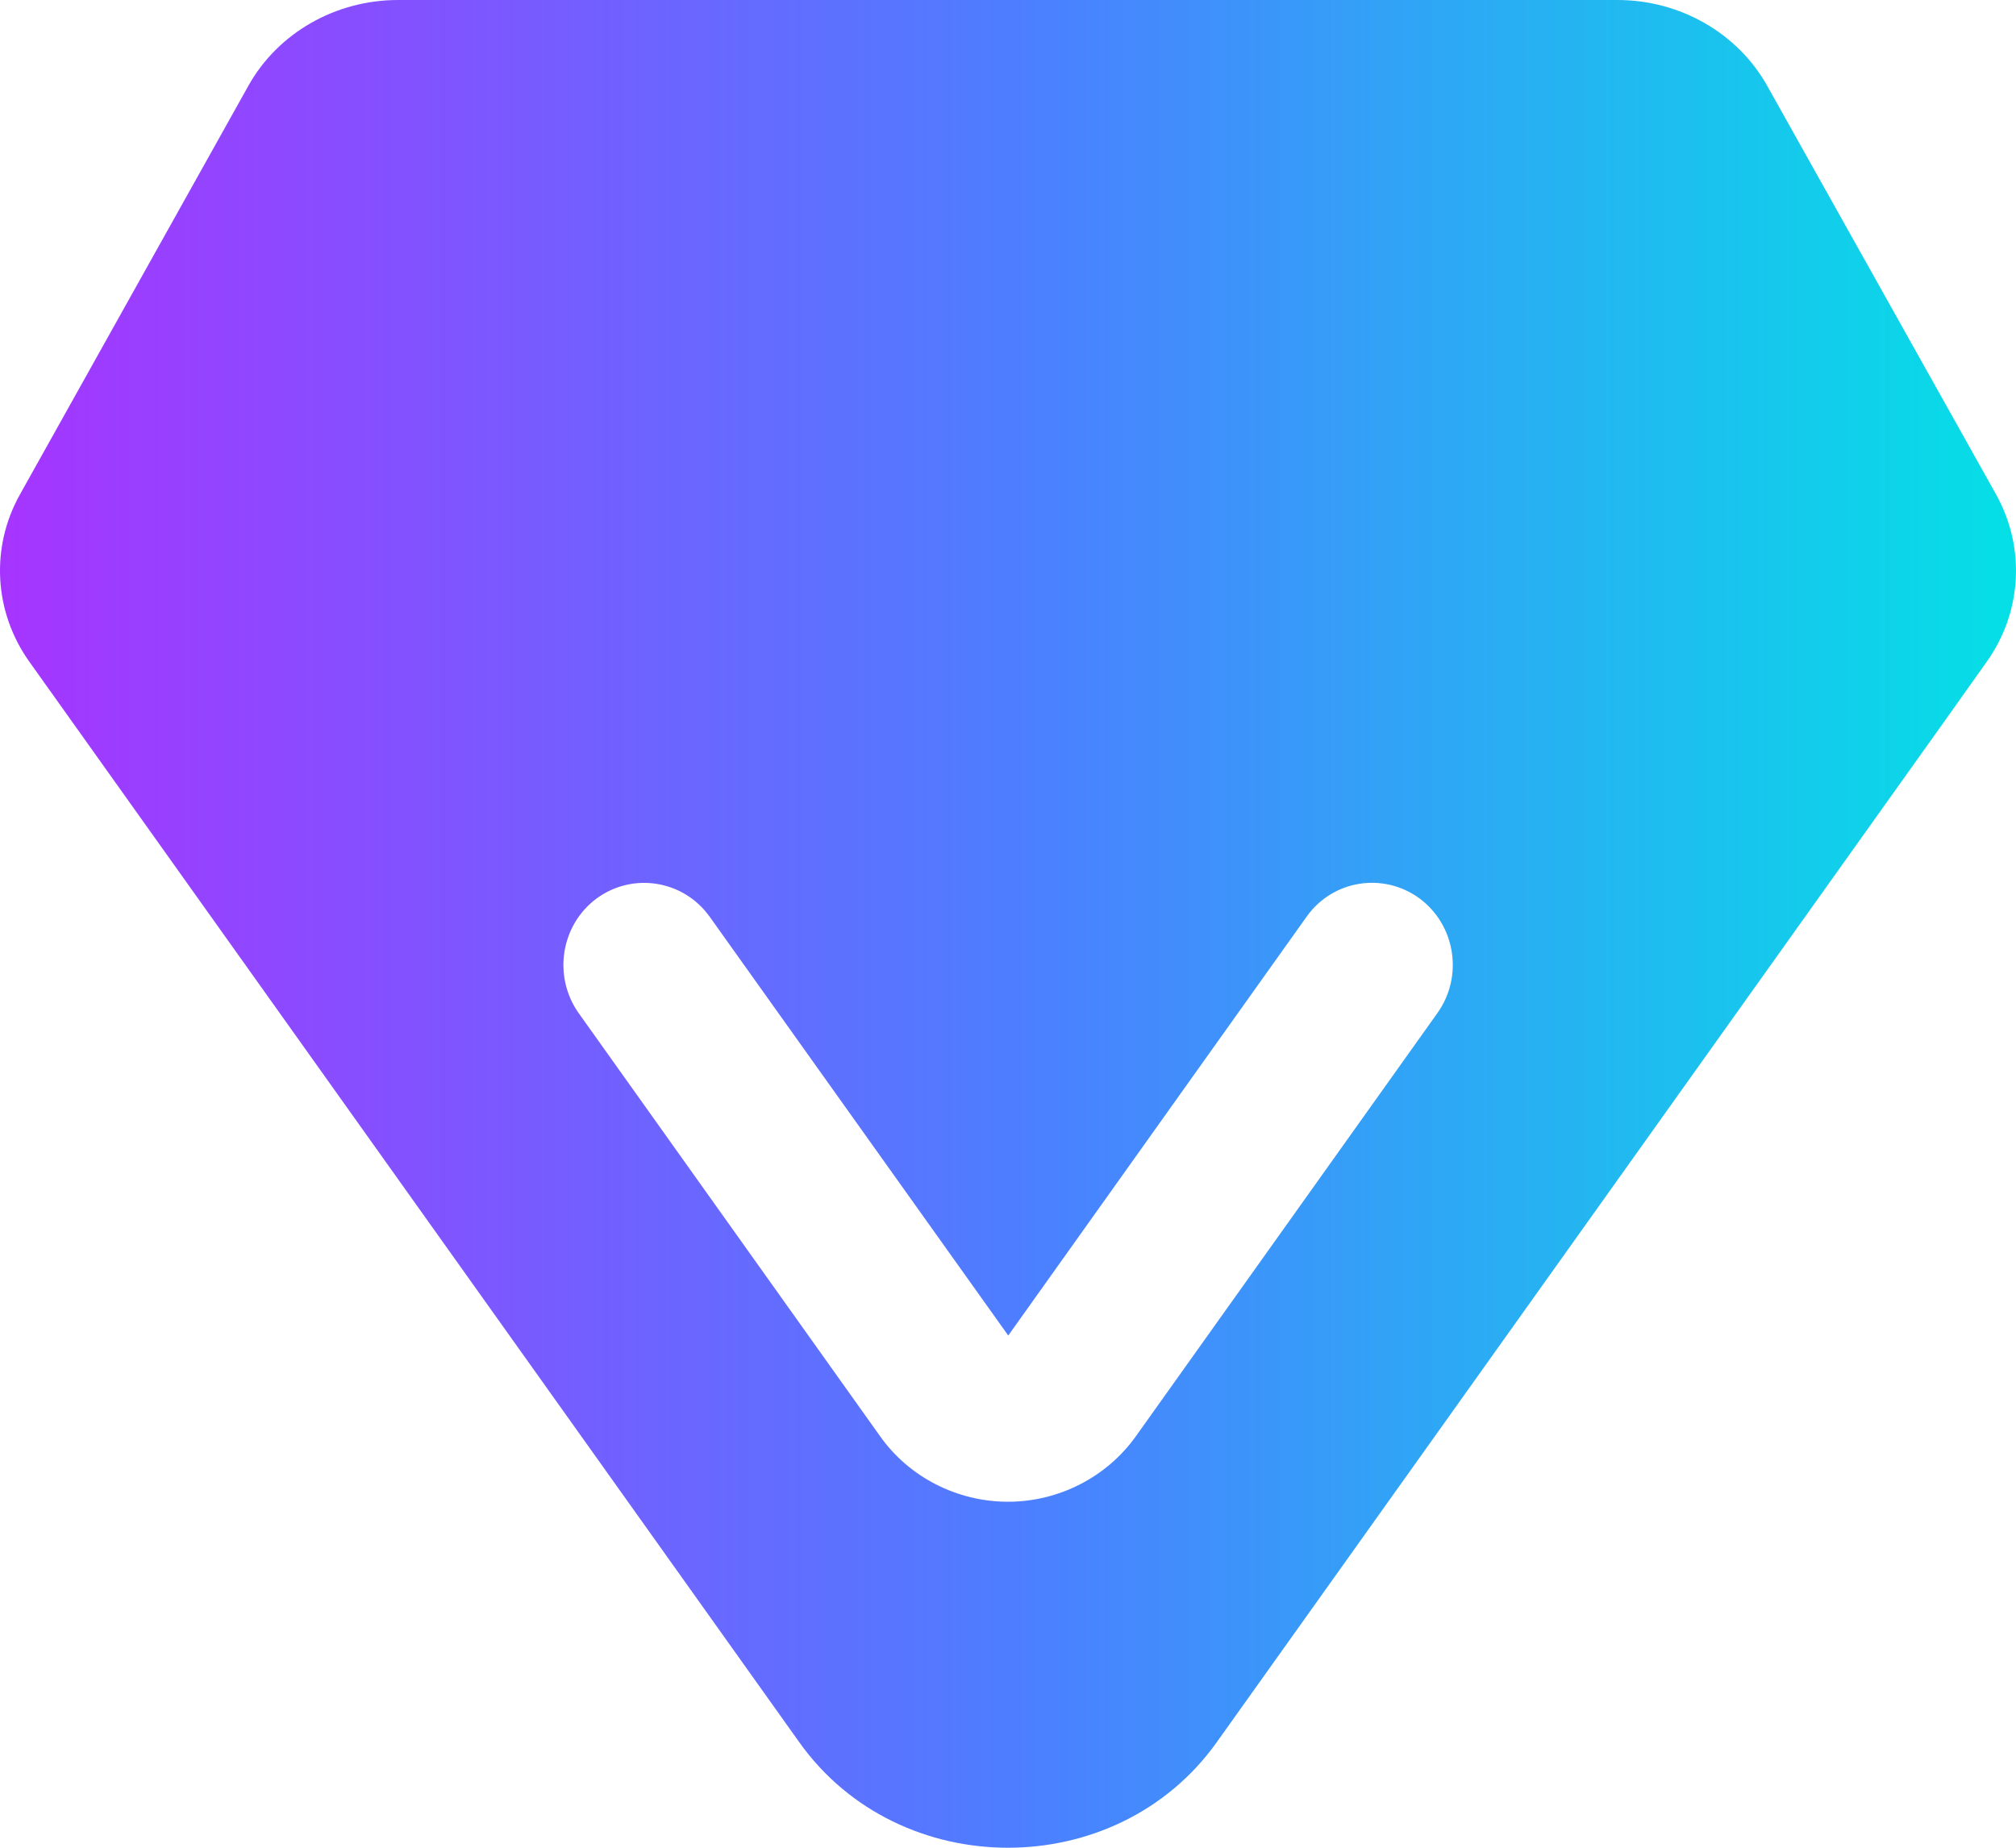 <svg width="48" height="44" viewBox="0 0 48 44" fill="none" xmlns="http://www.w3.org/2000/svg">
<g id="Industry Experience" clip-path="url(#clip0_5640_41987)">
<path id="Vector" d="M47.529 11.78L42.075 2.041C41.373 0.789 40.002 0 38.513 0H9.477C7.988 0 6.617 0.784 5.915 2.041L0.472 11.78C-0.23 13.038 -0.144 14.573 0.697 15.755L19.034 41.493C21.418 44.836 26.582 44.836 28.966 41.493L31.457 37.998L35.888 31.781L42.246 22.859L46.227 17.273L47.298 15.765C48.145 14.579 48.23 13.043 47.529 11.78ZM34.222 24.127L27.043 34.204C26.347 35.178 25.206 35.761 24 35.761C22.79 35.761 21.648 35.178 20.957 34.204L13.779 24.127C13.158 23.251 13.35 22.026 14.207 21.394C15.07 20.763 16.275 20.959 16.897 21.83L24.006 31.803L31.109 21.83C31.73 20.953 32.936 20.763 33.798 21.394C34.656 22.031 34.848 23.251 34.222 24.127Z" fill="url(#paint0_linear_5640_41987)"/>
</g>
<defs>
<linearGradient id="paint0_linear_5640_41987" x1="0" y1="22" x2="48" y2="22" gradientUnits="userSpaceOnUse">
<stop stop-color="#A634FF"/>
<stop offset="0.517" stop-color="#4B80FF"/>
<stop offset="1" stop-color="#04E0E6"/>
</linearGradient>
<clipPath id="clip0_5640_41987">
<rect width="48" height="44" fill="white"/>
</clipPath>
</defs>
</svg>
